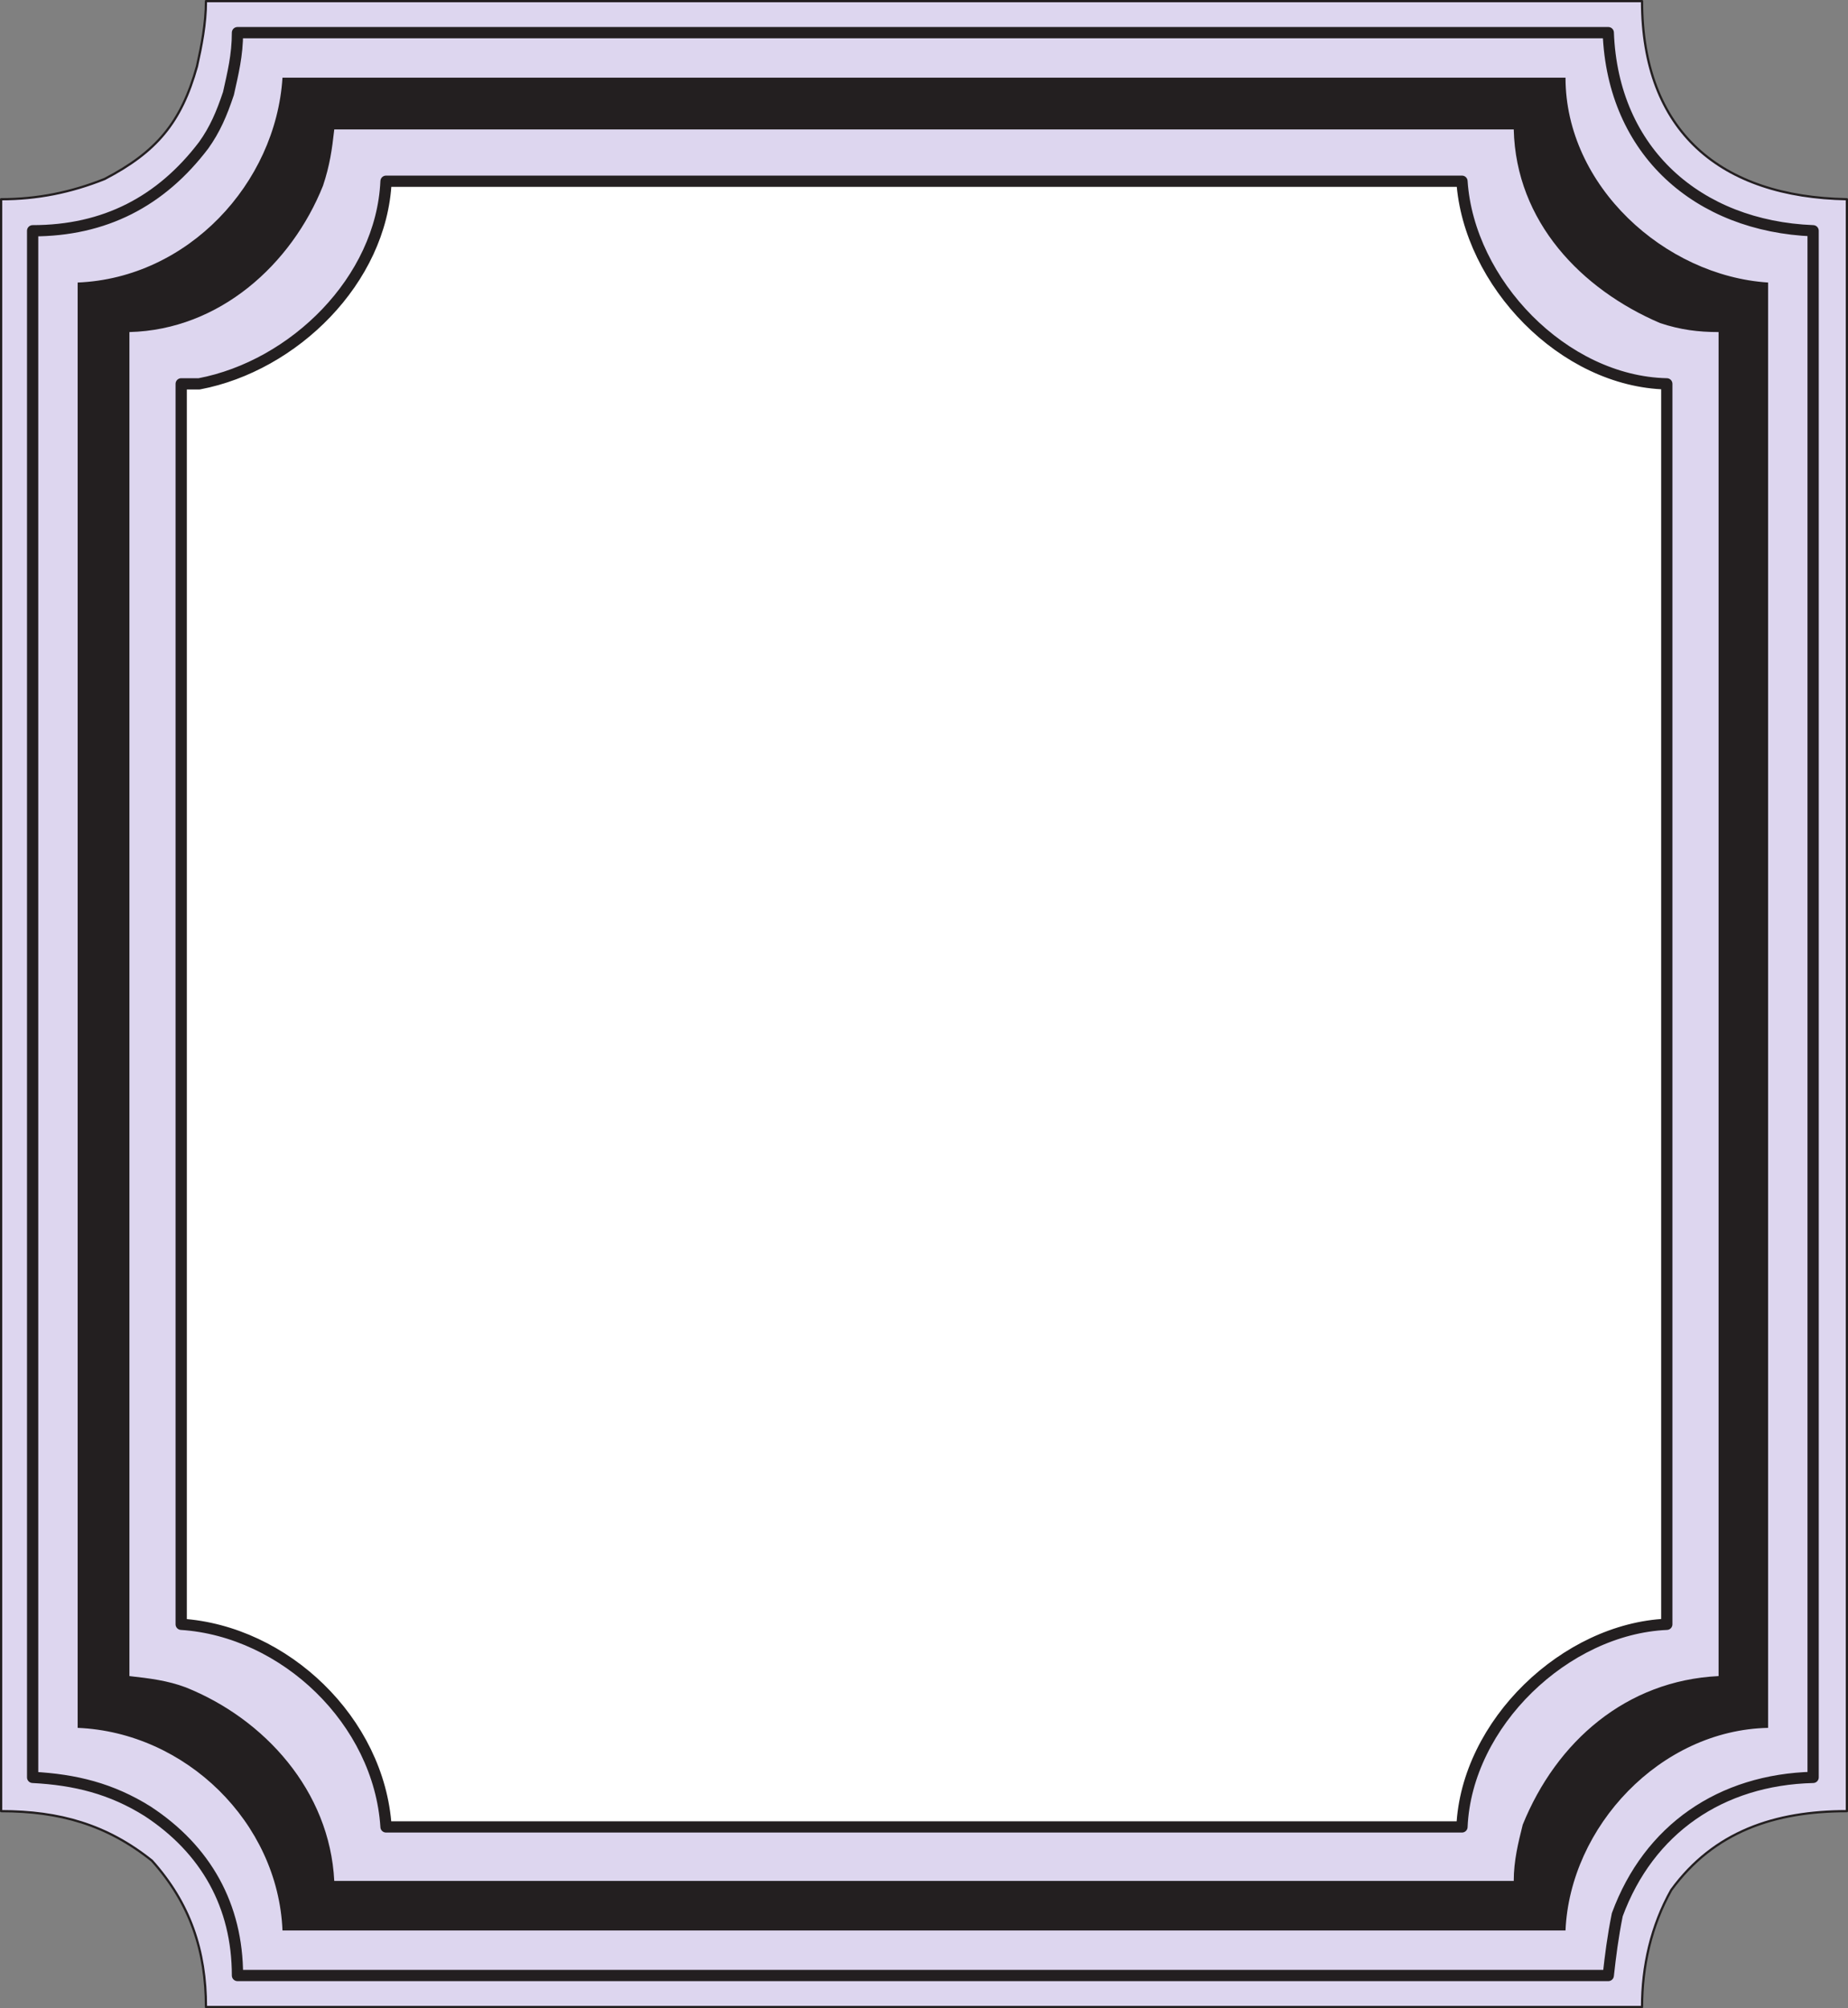 <svg xmlns="http://www.w3.org/2000/svg" width="615.75" height="669"><rect width="100%" height="100%" fill="#808080" stroke="none"/><path fill="#ddd6ef" fill-rule="evenodd" d="M68.625 668.625c0-18.75-5.25-34.5-18-48.75-15-12-30.75-16.5-50.25-16.5v-537c12 0 23.25-2.25 34.5-6.75 17.25-9 25.5-18.75 30.75-37.5 1.5-6.75 3-14.25 3-21.75h478.5c0 43.5 26.25 65.25 68.25 66v537c-24 0-44.25 6.75-58.5 26.25-6.75 12-9.75 25.5-9.75 39h-478.5m418.5-60c1.5-34.5 34.5-66 68.25-68.25v-412.5c-34.5-.75-66-33.75-68.25-68.25h-358.5c-1.5 33.75-30.75 61.5-62.25 68.25h-6v412.5c34.5 3 66 33 68.25 68.25h358.5"/><path fill="none" stroke="#231f20" stroke-linecap="round" stroke-linejoin="round" stroke-miterlimit="10" stroke-width=".75" d="M68.625 668.625c0-18.75-5.25-34.5-18-48.75-15-12-30.75-16.5-50.25-16.5v-537c12 0 23.25-2.25 34.5-6.75 17.25-9 25.5-18.75 30.75-37.5 1.5-6.75 3-14.25 3-21.75h478.5c0 43.5 26.25 65.25 68.25 66v537c-24 0-44.25 6.75-58.5 26.25-6.75 12-9.75 25.5-9.75 39h-478.5m418.5-60c1.5-34.5 34.5-66 68.25-68.25v-412.5c-34.5-.75-66-33.75-68.25-68.25h-358.5c-1.5 33.75-30.75 61.5-62.25 68.25h-6v412.5c34.5 3 66 33 68.25 68.25zm0 0"/><path fill="#fff" fill-rule="evenodd" d="M487.125 608.625c1.5-34.5 34.5-66 68.25-67.5v-413.25c-34.5-.75-66-33.75-68.25-67.5h-358.5c-1.5 33-30.75 61.5-62.25 67.5h-6v413.25c34.5 2.25 66 32.25 68.25 67.5h358.5"/><path fill="none" stroke="#231f20" stroke-linecap="round" stroke-linejoin="round" stroke-miterlimit="10" stroke-width="3.75" d="M487.125 608.625c1.5-34.5 34.5-66 68.25-67.5v-413.25c-34.5-.75-66-33.75-68.25-67.5h-358.5c-1.5 33-30.75 61.5-62.25 67.5h-6v413.25c34.5 2.25 66 32.25 68.25 67.5zm0 0"/><path fill="none" stroke="#231f20" stroke-linecap="round" stroke-linejoin="round" stroke-miterlimit="10" stroke-width="3.75" d="M79.125 658.125c0-23.25-10.5-42-30-54.75-12-7.5-24-10.5-38.25-11.25V76.875c24 0 42.75-9.75 57-28.5 3.75-5.25 6-10.5 8.25-17.25 1.5-6.75 3-12.75 3-20.25h456.75c1.5 39.75 30 64.5 68.25 66v515.25c-30.75.75-54.75 17.25-65.25 45.75-1.5 7.5-2.25 13.5-3 20.25zm0 0"/><path fill="#231f20" fill-rule="evenodd" d="M94.125 643.125c-1.5-36-32.25-66-68.25-67.5v-481.5c36.75-1.5 66-33 68.25-68.25h427.5c0 36 33 66 67.5 68.25v481.5c-36 .75-66 33-67.5 67.5h-427.5m410.25-16.5c0-6.75 1.5-12.75 3-18.75 11.25-27.75 34.5-48 65.25-49.5v-447.75c-6.75 0-12.75-.75-19.5-3-26.25-11.25-48-33.75-48.75-64.5h-393c-.75 6.75-1.5 12-3.75 18.75-10.5 26.25-34.5 48-64.5 48.75v447.75c6.75.75 12.75 1.5 18.75 3.75 26.25 10.5 48 34.5 49.5 64.5h393"/></svg>
